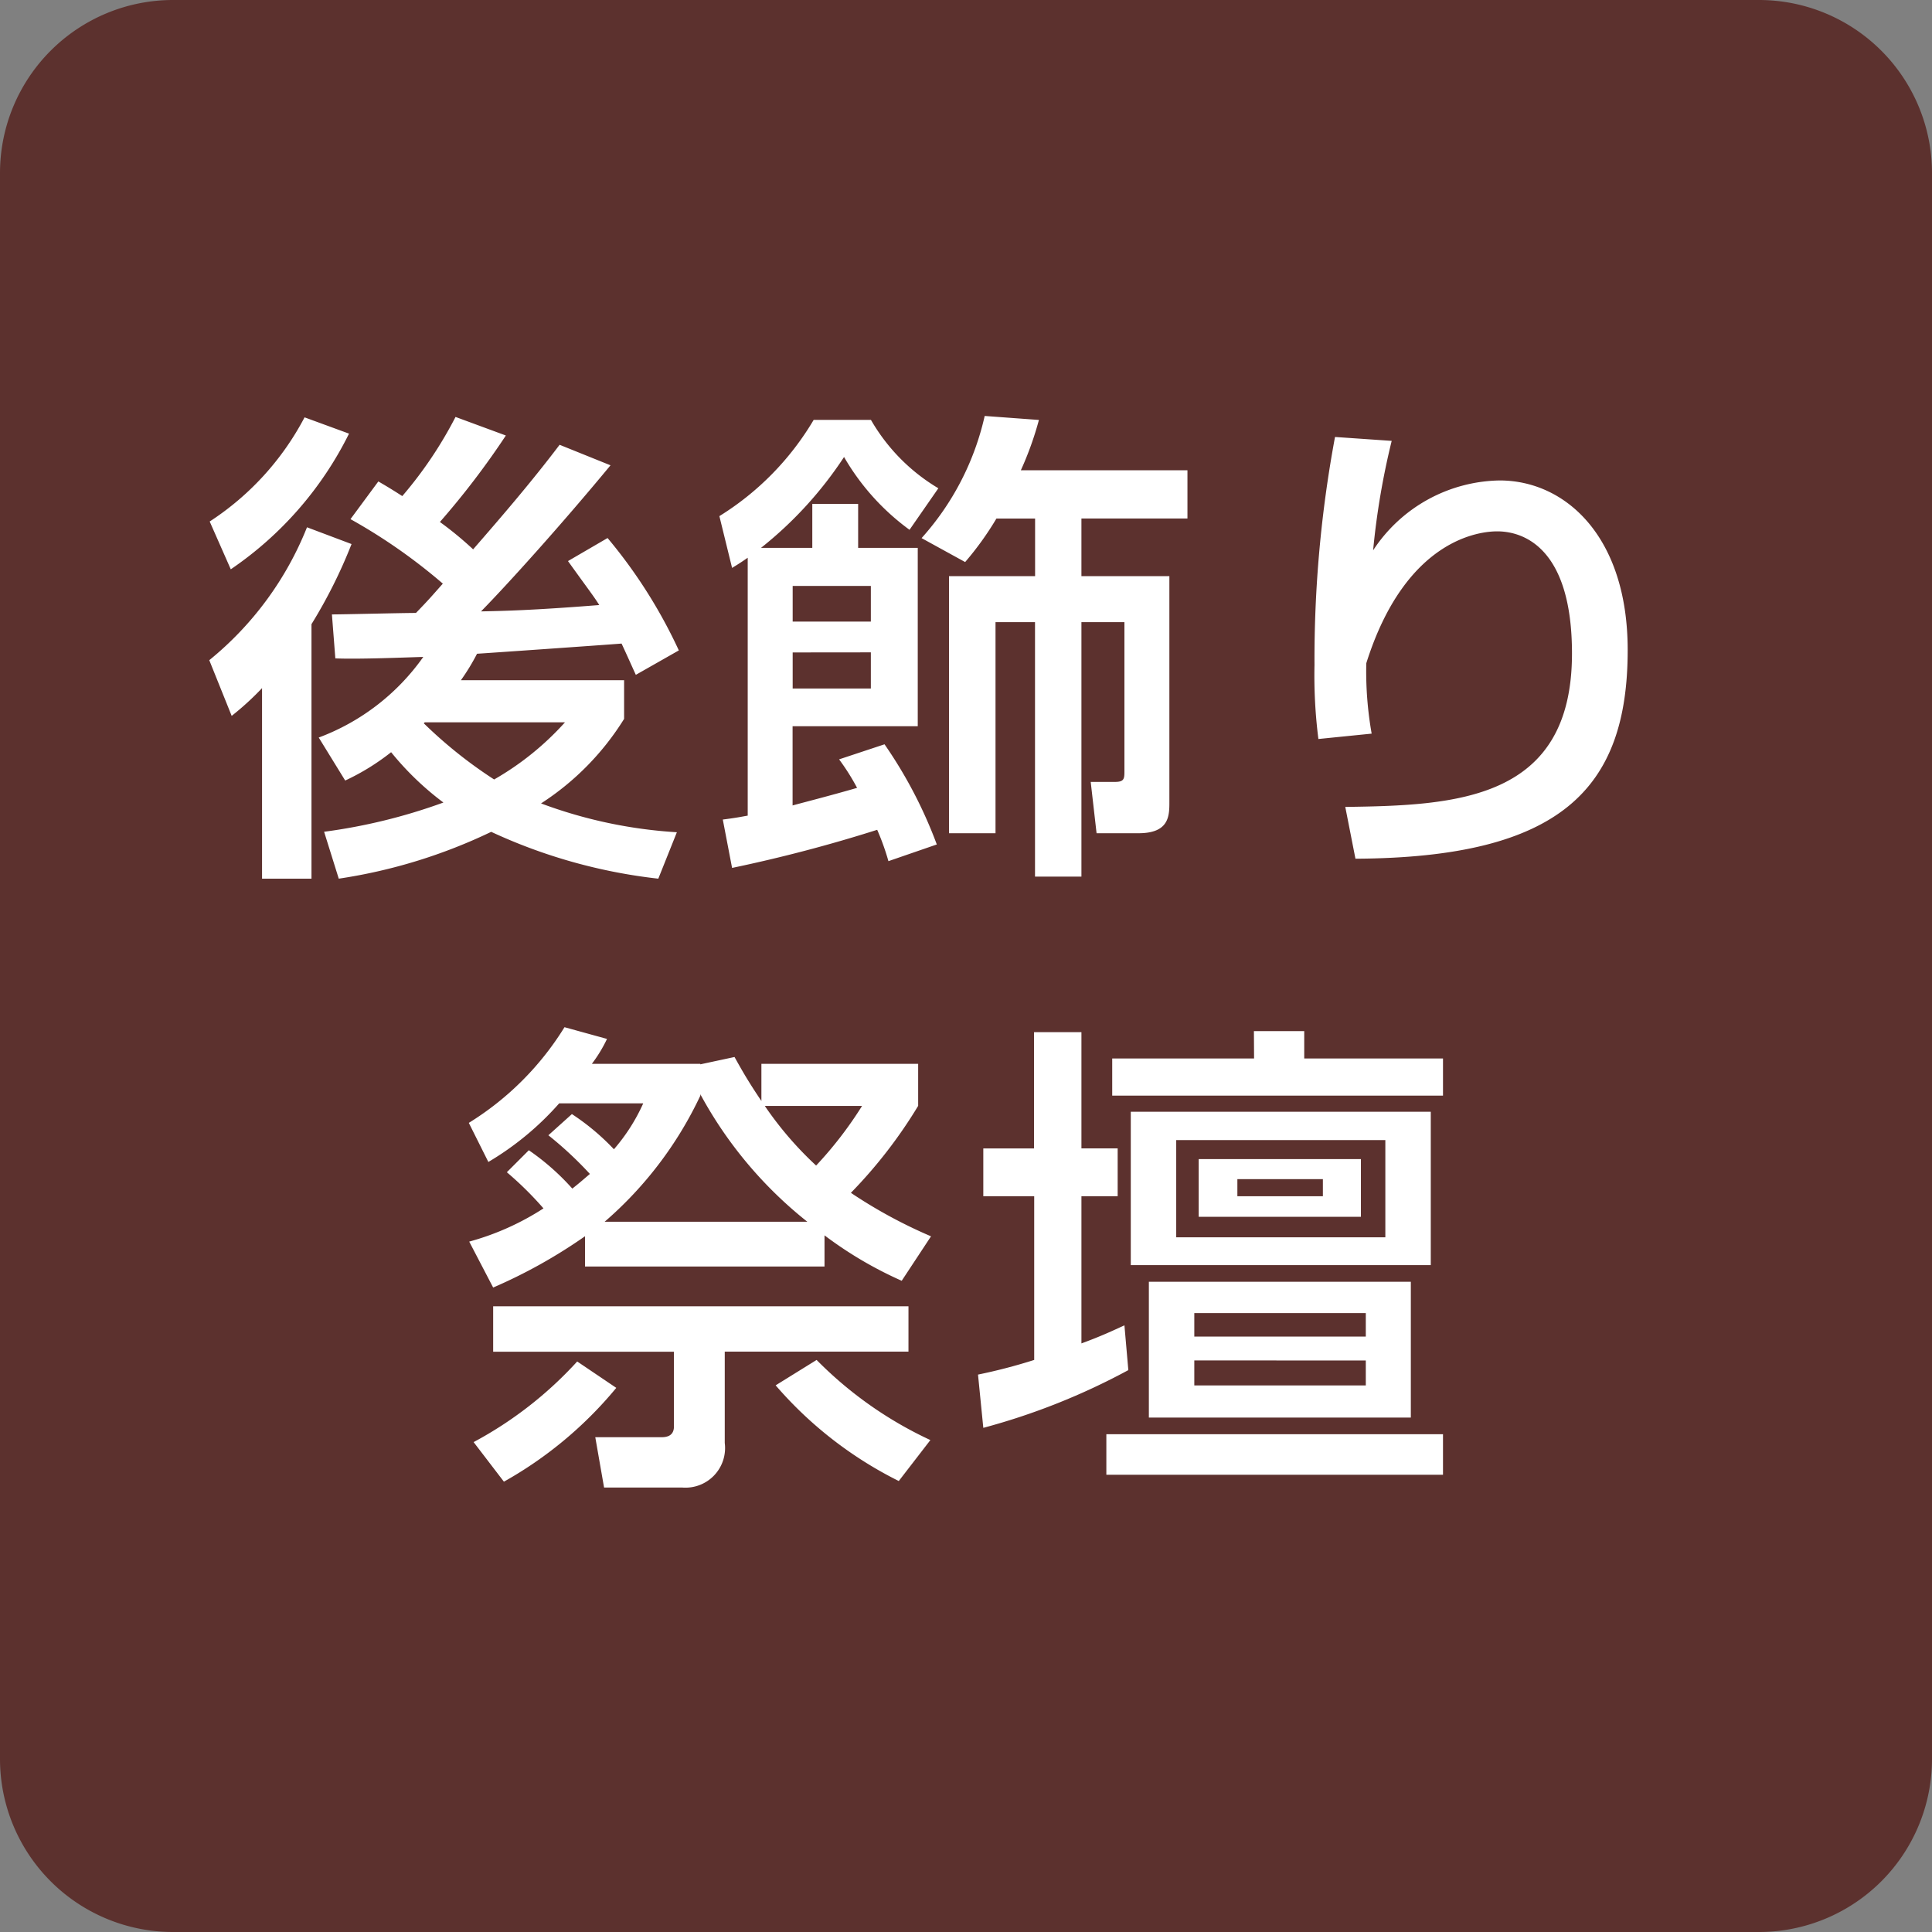 <svg height="94.901" viewBox="0 0 94.9 94.901" width="94.9" xmlns="http://www.w3.org/2000/svg"><rect x="0" y="0" width="94.9" height="94.901" fill="#808080" stroke="none"/><path d="m8.5 0h77.9a8.5 8.5 0 0 1 8.5 8.5v77.9a8.5 8.5 0 0 1 -8.5 8.5h-77.9a8.5 8.5 0 0 1 -8.5-8.5v-77.9a8.5 8.5 0 0 1 8.5-8.5z" fill="#5c312e"/><path d="m-30.36 2.16a26.229 26.229 0 0 0 7.488-2.3 26.417 26.417 0 0 0 8.208 2.3l.912-2.28a23.022 23.022 0 0 1 -6.672-1.416 13.277 13.277 0 0 0 4.08-4.152v-1.9h-8.016a10.511 10.511 0 0 0 .792-1.3c.408-.024 6.264-.432 7.1-.5.312.672.5 1.1.7 1.536l2.112-1.2a24.735 24.735 0 0 0 -3.5-5.52l-1.944 1.132c1.032 1.44 1.248 1.7 1.536 2.16-3.336.264-4.7.288-5.808.312 1.32-1.344 3.984-4.3 6.36-7.176l-2.5-1.008c-1.344 1.776-2.784 3.456-4.248 5.136a17.03 17.03 0 0 0 -1.632-1.344 39.69 39.69 0 0 0 3.24-4.248l-2.472-.912a20.082 20.082 0 0 1 -2.616 3.888c-.408-.264-.72-.456-1.176-.72l-1.368 1.852a27.429 27.429 0 0 1 4.536 3.168c-.576.648-.648.744-1.32 1.44-.672 0-3.552.072-4.128.072l.168 2.16c1.176.048 3.456-.048 4.32-.072a10.987 10.987 0 0 1 -5.136 3.96l1.3 2.112a11.365 11.365 0 0 0 2.256-1.392 14.386 14.386 0 0 0 2.568 2.472 27.618 27.618 0 0 1 -5.86 1.436zm11.112-7.68a14.078 14.078 0 0 1 -3.48 2.808 22.159 22.159 0 0 1 -3.456-2.76l.048-.048zm-12.672-9.58a16.087 16.087 0 0 1 -4.8 6.528l1.1 2.736a13.917 13.917 0 0 0 1.492-1.364v9.36h2.428v-12.5a24.629 24.629 0 0 0 1.968-3.936zm-3.744 2.064a17.39 17.39 0 0 0 5.808-6.664l-2.184-.8a13.7 13.7 0 0 1 -4.66 5.116zm34.68 13.516a22.208 22.208 0 0 0 -2.568-4.92l-2.232.74a10.892 10.892 0 0 1 .884 1.4c-1.32.384-2.832.768-3.168.864v-3.892h6.148v-8.76h-2.928v-2.16h-2.252v2.16h-2.52a19.009 19.009 0 0 0 4.08-4.464 11.613 11.613 0 0 0 3.216 3.576l1.416-2.04a9.321 9.321 0 0 1 -3.312-3.36h-2.812a13.862 13.862 0 0 1 -4.632 4.728l.624 2.544c.432-.264.528-.336.768-.5v12.668c-.288.048-.5.1-1.224.192l.456 2.376a72.6 72.6 0 0 0 7.128-1.872 11.981 11.981 0 0 1 .552 1.54zm-3.24-12.7v1.752h-3.84v-1.752zm0 3.264v1.776h-3.84v-1.772zm5.592-11.612a13.356 13.356 0 0 1 -3.1 6l2.14 1.176a15.1 15.1 0 0 0 1.536-2.136h1.9v2.828h-4.228v12.628h2.284v-10.368h1.94v12.5h2.28v-12.5h2.112v7.368c0 .36-.048.48-.48.48h-1.176l.288 2.52h2.064c1.512 0 1.512-.864 1.512-1.536v-11.092h-4.32v-2.832h5.208v-2.368h-8.184a16.033 16.033 0 0 0 .888-2.472zm17.208 1.032a59.606 59.606 0 0 0 -1.008 11.208 24.669 24.669 0 0 0 .192 3.628l2.616-.264a17.565 17.565 0 0 1 -.264-3.456c1.944-6.168 5.64-6.48 6.432-6.48 1.32 0 3.672.84 3.672 6 0 7.224-5.712 7.464-11.136 7.536l.5 2.544c10.06-.052 13.372-3.412 13.372-10.252 0-5.592-3.072-8.328-6.288-8.328a7.57 7.57 0 0 0 -6.216 3.432 37.088 37.088 0 0 1 .912-5.376zm-38.64 34.3a18.214 18.214 0 0 1 2.04 1.9c-.48.408-.5.432-.864.72a11.83 11.83 0 0 0 -2.136-1.884l-1.08 1.08a16.817 16.817 0 0 1 1.8 1.776 13.017 13.017 0 0 1 -3.648 1.632l1.176 2.256a25.429 25.429 0 0 0 4.512-2.52v1.488h11.764v-1.532a19.232 19.232 0 0 0 3.792 2.232l1.44-2.184a24.034 24.034 0 0 1 -3.936-2.136 23.536 23.536 0 0 0 3.304-4.272v-2.064h-7.7v1.824c-.648-.96-.96-1.512-1.32-2.16l-1.68.36v-.024h-5.328a6.92 6.92 0 0 0 .744-1.224l-2.088-.576a14.444 14.444 0 0 1 -4.7 4.7l.96 1.92a14.387 14.387 0 0 0 3.48-2.88h4.128a9.149 9.149 0 0 1 -1.44 2.256 11.464 11.464 0 0 0 -2.064-1.728zm7.464-2.016a20.354 20.354 0 0 0 5.256 6.264h-9.956a18.688 18.688 0 0 0 4.7-6.192zm7.944.576a19.022 19.022 0 0 1 -2.256 2.928 17.1 17.1 0 0 1 -2.52-2.928zm2.28 9.84h-20.4v2.232h8.88v3.672c0 .528-.456.528-.648.528h-3.216l.432 2.472h3.84a1.946 1.946 0 0 0 2.088-2.188v-4.488h9.024zm-16.272 2.712a19 19 0 0 1 -5.088 3.96l1.488 1.944a19.529 19.529 0 0 0 5.52-4.608zm17.348 3.86a19.2 19.2 0 0 1 -5.588-3.936l-2.012 1.248a19.385 19.385 0 0 0 6.048 4.7zm10.732-7.776v6.672h12.868v-6.672zm10.656 1.54v1.152h-8.424v-1.152zm0 2.328v1.224h-8.424v-1.228zm-18.788 3.308a32.778 32.778 0 0 0 7.124-2.836l-.192-2.2c-.576.264-1.128.528-2.112.888v-7.228h1.78v-2.352h-1.78v-5.708h-2.328v5.712h-2.492v2.348h2.5v8.04a26.85 26.85 0 0 1 -2.76.72zm13.3-18.144h-6.968v1.824h16.248v-1.824h-6.816v-1.344h-2.472zm-2.72 4.944v2.832h7.968v-2.832zm6.1.984v.84h-4.2v-.84zm-9.436-3.312v7.536h14.736v-7.536zm12.504 1.392v4.776h-10.272v-4.776zm-13.704 14.448v1.992h16.536v-1.992z" fill="#fff" transform="translate(47 41)"/></svg>